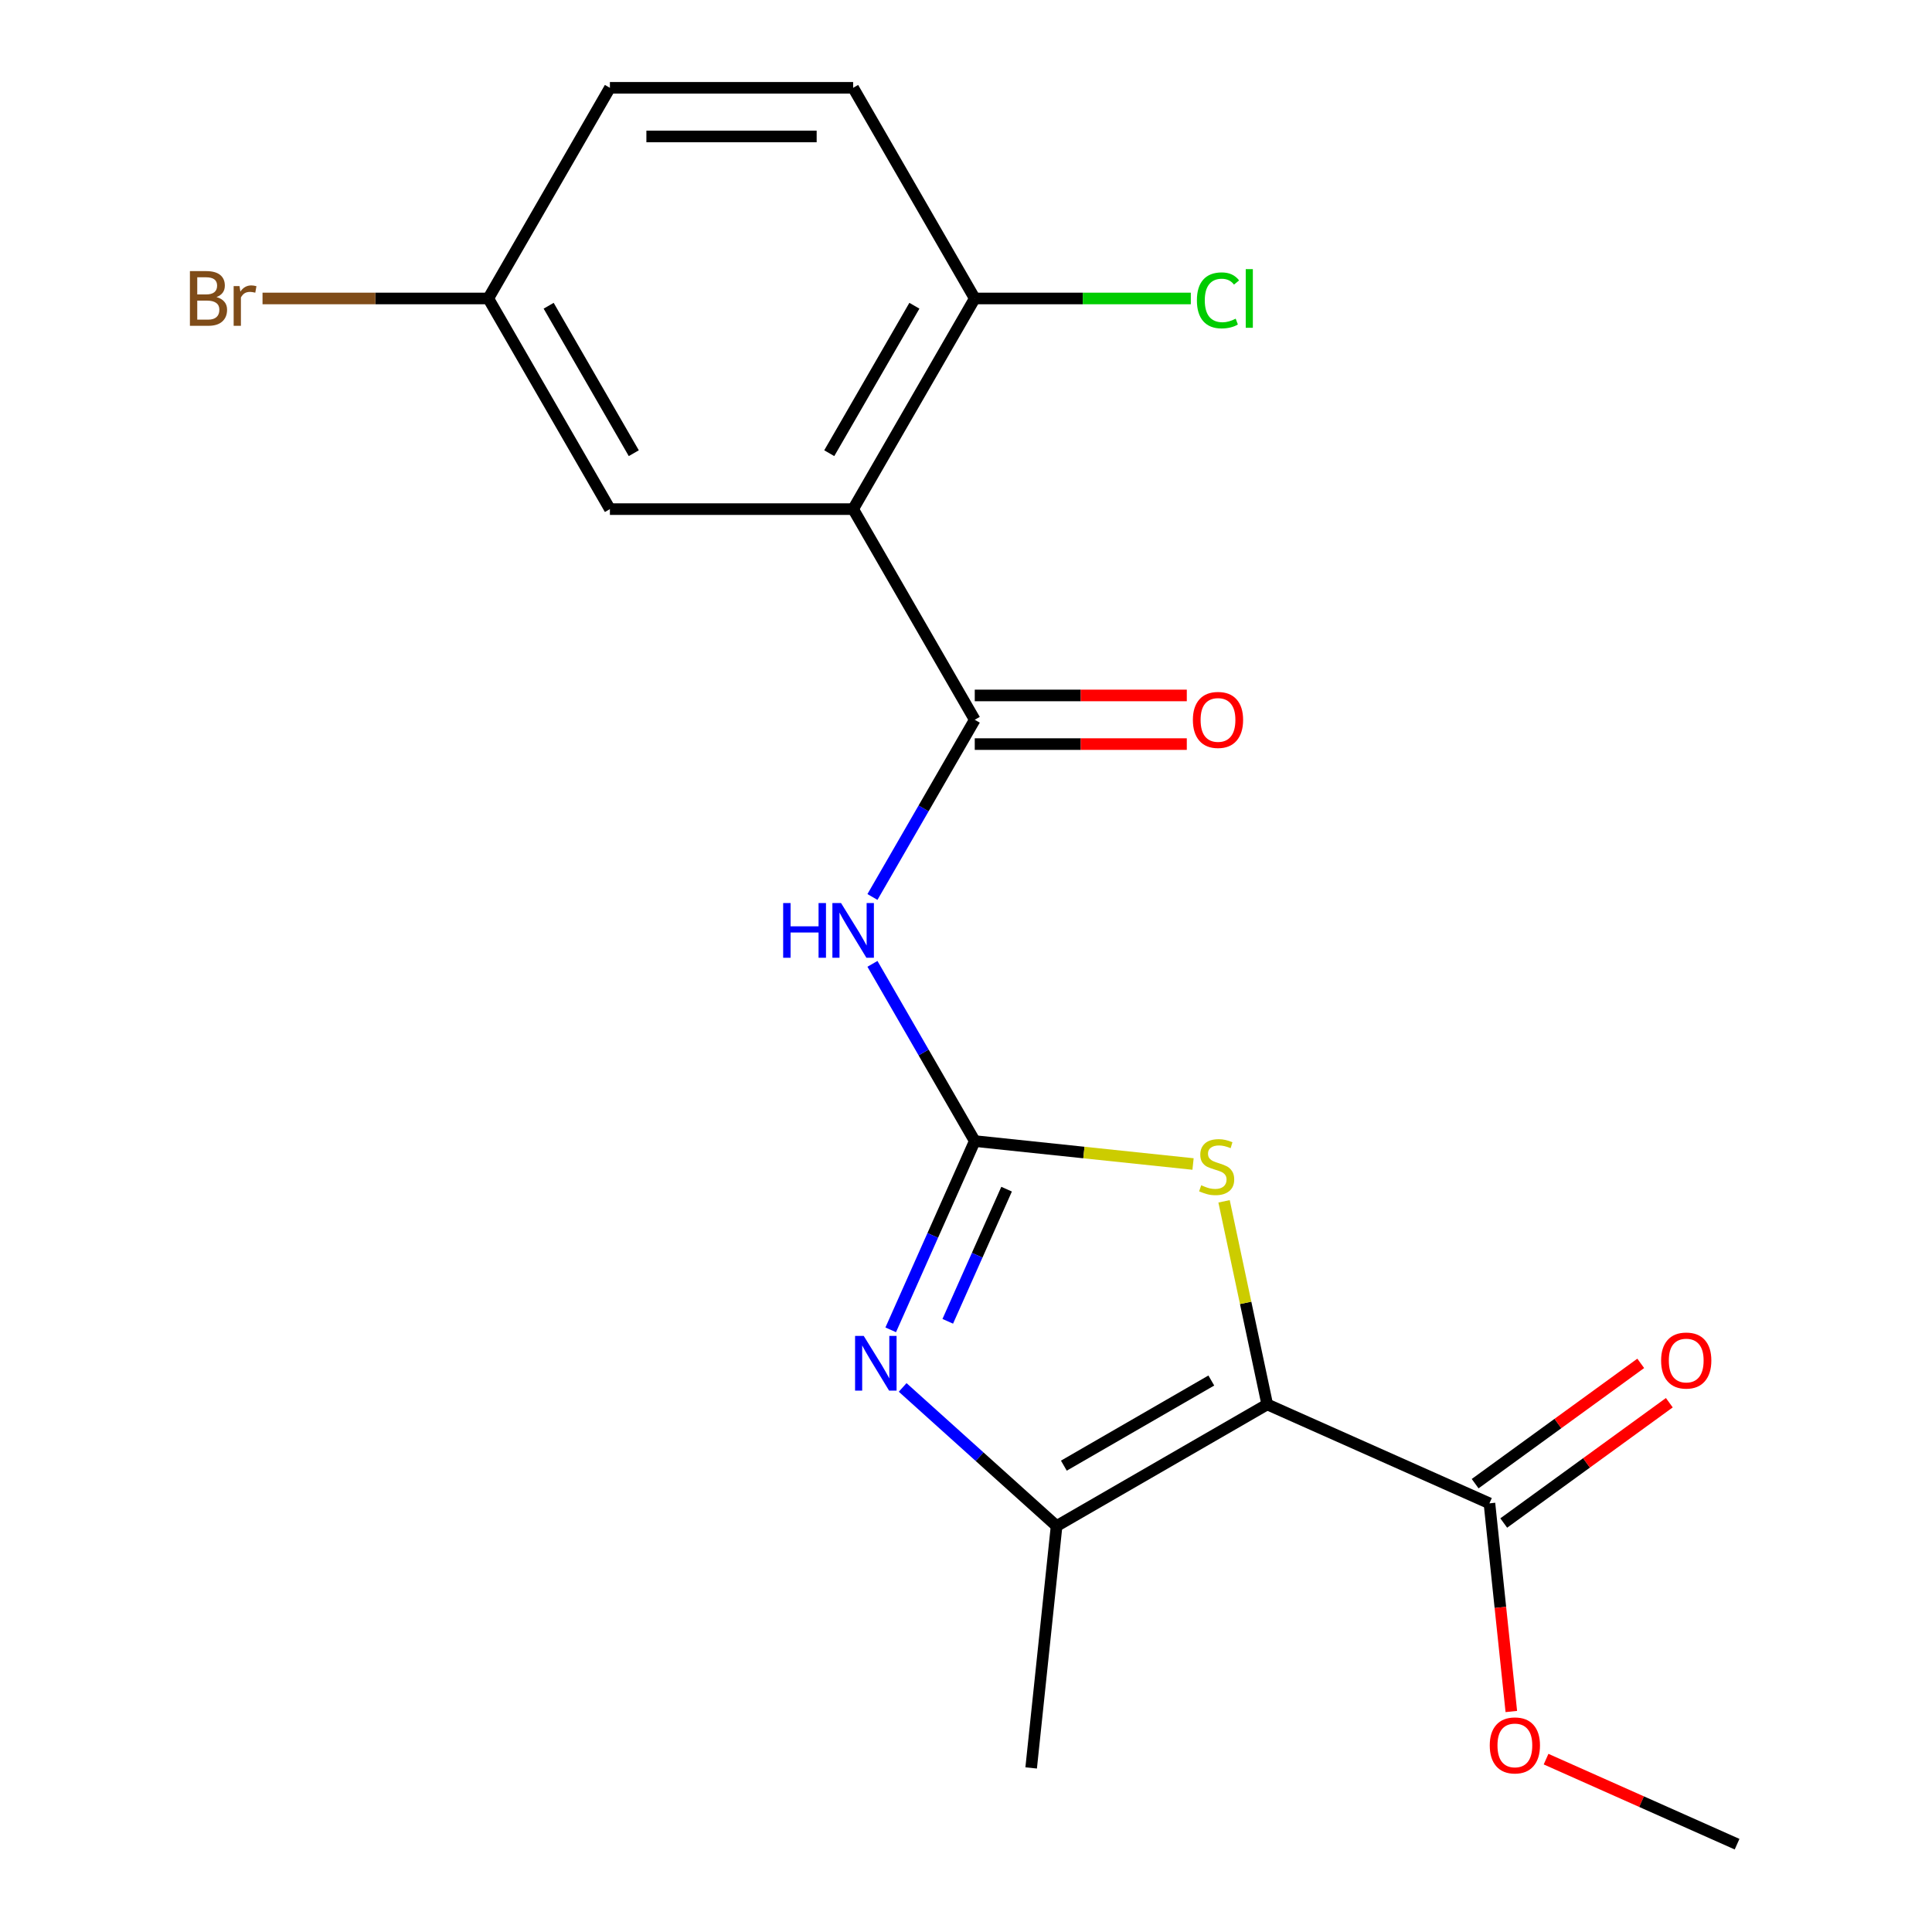 <?xml version='1.0' encoding='iso-8859-1'?>
<svg version='1.1' baseProfile='full'
              xmlns='http://www.w3.org/2000/svg'
                      xmlns:rdkit='http://www.rdkit.org/xml'
                      xmlns:xlink='http://www.w3.org/1999/xlink'
                  xml:space='preserve'
width='1000px' height='1000px' viewBox='0 0 1000 1000'>
<!-- END OF HEADER -->
<rect style='opacity:1.0;fill:#FFFFFF;stroke:none' width='1000' height='1000' x='0' y='0'> </rect>
<path class='bond-2' d='M 655.919,726.921 L 644.747,674.361' style='fill:none;fill-rule:evenodd;stroke:#000000;stroke-width:6px;stroke-linecap:butt;stroke-linejoin:miter;stroke-opacity:1' />
<path class='bond-2' d='M 644.747,674.361 L 633.575,621.8' style='fill:none;fill-rule:evenodd;stroke:#CCCC00;stroke-width:6px;stroke-linecap:butt;stroke-linejoin:miter;stroke-opacity:1' />
<path class='bond-3' d='M 655.919,726.921 L 546.888,789.87' style='fill:none;fill-rule:evenodd;stroke:#000000;stroke-width:6px;stroke-linecap:butt;stroke-linejoin:miter;stroke-opacity:1' />
<path class='bond-3' d='M 626.975,714.557 L 550.652,758.621' style='fill:none;fill-rule:evenodd;stroke:#000000;stroke-width:6px;stroke-linecap:butt;stroke-linejoin:miter;stroke-opacity:1' />
<path class='bond-7' d='M 655.919,726.921 L 770.934,778.128' style='fill:none;fill-rule:evenodd;stroke:#000000;stroke-width:6px;stroke-linecap:butt;stroke-linejoin:miter;stroke-opacity:1' />
<path class='bond-0' d='M 504.534,590.613 L 561.025,596.55' style='fill:none;fill-rule:evenodd;stroke:#000000;stroke-width:6px;stroke-linecap:butt;stroke-linejoin:miter;stroke-opacity:1' />
<path class='bond-0' d='M 561.025,596.55 L 617.516,602.488' style='fill:none;fill-rule:evenodd;stroke:#CCCC00;stroke-width:6px;stroke-linecap:butt;stroke-linejoin:miter;stroke-opacity:1' />
<path class='bond-4' d='M 504.534,590.613 L 478.056,544.751' style='fill:none;fill-rule:evenodd;stroke:#000000;stroke-width:6px;stroke-linecap:butt;stroke-linejoin:miter;stroke-opacity:1' />
<path class='bond-4' d='M 478.056,544.751 L 451.577,498.889' style='fill:none;fill-rule:evenodd;stroke:#0000FF;stroke-width:6px;stroke-linecap:butt;stroke-linejoin:miter;stroke-opacity:1' />
<path class='bond-20' d='M 504.534,590.613 L 482.783,639.466' style='fill:none;fill-rule:evenodd;stroke:#000000;stroke-width:6px;stroke-linecap:butt;stroke-linejoin:miter;stroke-opacity:1' />
<path class='bond-20' d='M 482.783,639.466 L 461.032,688.32' style='fill:none;fill-rule:evenodd;stroke:#0000FF;stroke-width:6px;stroke-linecap:butt;stroke-linejoin:miter;stroke-opacity:1' />
<path class='bond-20' d='M 521.012,615.511 L 505.786,649.708' style='fill:none;fill-rule:evenodd;stroke:#000000;stroke-width:6px;stroke-linecap:butt;stroke-linejoin:miter;stroke-opacity:1' />
<path class='bond-20' d='M 505.786,649.708 L 490.56,683.905' style='fill:none;fill-rule:evenodd;stroke:#0000FF;stroke-width:6px;stroke-linecap:butt;stroke-linejoin:miter;stroke-opacity:1' />
<path class='bond-1' d='M 467.214,718.132 L 507.051,754.001' style='fill:none;fill-rule:evenodd;stroke:#0000FF;stroke-width:6px;stroke-linecap:butt;stroke-linejoin:miter;stroke-opacity:1' />
<path class='bond-1' d='M 507.051,754.001 L 546.888,789.87' style='fill:none;fill-rule:evenodd;stroke:#000000;stroke-width:6px;stroke-linecap:butt;stroke-linejoin:miter;stroke-opacity:1' />
<path class='bond-17' d='M 546.888,789.87 L 533.728,915.079' style='fill:none;fill-rule:evenodd;stroke:#000000;stroke-width:6px;stroke-linecap:butt;stroke-linejoin:miter;stroke-opacity:1' />
<path class='bond-5' d='M 451.577,464.274 L 478.056,418.412' style='fill:none;fill-rule:evenodd;stroke:#0000FF;stroke-width:6px;stroke-linecap:butt;stroke-linejoin:miter;stroke-opacity:1' />
<path class='bond-5' d='M 478.056,418.412 L 504.534,372.55' style='fill:none;fill-rule:evenodd;stroke:#000000;stroke-width:6px;stroke-linecap:butt;stroke-linejoin:miter;stroke-opacity:1' />
<path class='bond-6' d='M 504.534,372.55 L 441.585,263.518' style='fill:none;fill-rule:evenodd;stroke:#000000;stroke-width:6px;stroke-linecap:butt;stroke-linejoin:miter;stroke-opacity:1' />
<path class='bond-10' d='M 504.534,385.14 L 559.41,385.14' style='fill:none;fill-rule:evenodd;stroke:#000000;stroke-width:6px;stroke-linecap:butt;stroke-linejoin:miter;stroke-opacity:1' />
<path class='bond-10' d='M 559.41,385.14 L 614.286,385.14' style='fill:none;fill-rule:evenodd;stroke:#FF0000;stroke-width:6px;stroke-linecap:butt;stroke-linejoin:miter;stroke-opacity:1' />
<path class='bond-10' d='M 504.534,359.96 L 559.41,359.96' style='fill:none;fill-rule:evenodd;stroke:#000000;stroke-width:6px;stroke-linecap:butt;stroke-linejoin:miter;stroke-opacity:1' />
<path class='bond-10' d='M 559.41,359.96 L 614.286,359.96' style='fill:none;fill-rule:evenodd;stroke:#FF0000;stroke-width:6px;stroke-linecap:butt;stroke-linejoin:miter;stroke-opacity:1' />
<path class='bond-8' d='M 441.585,263.518 L 504.534,154.486' style='fill:none;fill-rule:evenodd;stroke:#000000;stroke-width:6px;stroke-linecap:butt;stroke-linejoin:miter;stroke-opacity:1' />
<path class='bond-8' d='M 429.221,234.573 L 473.285,158.251' style='fill:none;fill-rule:evenodd;stroke:#000000;stroke-width:6px;stroke-linecap:butt;stroke-linejoin:miter;stroke-opacity:1' />
<path class='bond-9' d='M 441.585,263.518 L 315.686,263.518' style='fill:none;fill-rule:evenodd;stroke:#000000;stroke-width:6px;stroke-linecap:butt;stroke-linejoin:miter;stroke-opacity:1' />
<path class='bond-11' d='M 778.334,788.314 L 821.187,757.179' style='fill:none;fill-rule:evenodd;stroke:#000000;stroke-width:6px;stroke-linecap:butt;stroke-linejoin:miter;stroke-opacity:1' />
<path class='bond-11' d='M 821.187,757.179 L 864.041,726.044' style='fill:none;fill-rule:evenodd;stroke:#FF0000;stroke-width:6px;stroke-linecap:butt;stroke-linejoin:miter;stroke-opacity:1' />
<path class='bond-11' d='M 763.534,767.943 L 806.387,736.808' style='fill:none;fill-rule:evenodd;stroke:#000000;stroke-width:6px;stroke-linecap:butt;stroke-linejoin:miter;stroke-opacity:1' />
<path class='bond-11' d='M 806.387,736.808 L 849.24,705.673' style='fill:none;fill-rule:evenodd;stroke:#FF0000;stroke-width:6px;stroke-linecap:butt;stroke-linejoin:miter;stroke-opacity:1' />
<path class='bond-14' d='M 770.934,778.128 L 776.596,831.999' style='fill:none;fill-rule:evenodd;stroke:#000000;stroke-width:6px;stroke-linecap:butt;stroke-linejoin:miter;stroke-opacity:1' />
<path class='bond-14' d='M 776.596,831.999 L 782.258,885.87' style='fill:none;fill-rule:evenodd;stroke:#FF0000;stroke-width:6px;stroke-linecap:butt;stroke-linejoin:miter;stroke-opacity:1' />
<path class='bond-12' d='M 504.534,154.486 L 441.585,45.455' style='fill:none;fill-rule:evenodd;stroke:#000000;stroke-width:6px;stroke-linecap:butt;stroke-linejoin:miter;stroke-opacity:1' />
<path class='bond-15' d='M 504.534,154.486 L 560.45,154.486' style='fill:none;fill-rule:evenodd;stroke:#000000;stroke-width:6px;stroke-linecap:butt;stroke-linejoin:miter;stroke-opacity:1' />
<path class='bond-15' d='M 560.45,154.486 L 616.366,154.486' style='fill:none;fill-rule:evenodd;stroke:#00CC00;stroke-width:6px;stroke-linecap:butt;stroke-linejoin:miter;stroke-opacity:1' />
<path class='bond-13' d='M 315.686,263.518 L 252.736,154.486' style='fill:none;fill-rule:evenodd;stroke:#000000;stroke-width:6px;stroke-linecap:butt;stroke-linejoin:miter;stroke-opacity:1' />
<path class='bond-13' d='M 328.05,234.573 L 283.985,158.251' style='fill:none;fill-rule:evenodd;stroke:#000000;stroke-width:6px;stroke-linecap:butt;stroke-linejoin:miter;stroke-opacity:1' />
<path class='bond-21' d='M 441.585,45.455 L 315.686,45.455' style='fill:none;fill-rule:evenodd;stroke:#000000;stroke-width:6px;stroke-linecap:butt;stroke-linejoin:miter;stroke-opacity:1' />
<path class='bond-21' d='M 422.7,70.634 L 334.571,70.634' style='fill:none;fill-rule:evenodd;stroke:#000000;stroke-width:6px;stroke-linecap:butt;stroke-linejoin:miter;stroke-opacity:1' />
<path class='bond-16' d='M 252.736,154.486 L 315.686,45.455' style='fill:none;fill-rule:evenodd;stroke:#000000;stroke-width:6px;stroke-linecap:butt;stroke-linejoin:miter;stroke-opacity:1' />
<path class='bond-18' d='M 252.736,154.486 L 194.311,154.486' style='fill:none;fill-rule:evenodd;stroke:#000000;stroke-width:6px;stroke-linecap:butt;stroke-linejoin:miter;stroke-opacity:1' />
<path class='bond-18' d='M 194.311,154.486 L 135.885,154.486' style='fill:none;fill-rule:evenodd;stroke:#7F4C19;stroke-width:6px;stroke-linecap:butt;stroke-linejoin:miter;stroke-opacity:1' />
<path class='bond-19' d='M 800.241,910.527 L 849.675,932.536' style='fill:none;fill-rule:evenodd;stroke:#FF0000;stroke-width:6px;stroke-linecap:butt;stroke-linejoin:miter;stroke-opacity:1' />
<path class='bond-19' d='M 849.675,932.536 L 899.108,954.545' style='fill:none;fill-rule:evenodd;stroke:#000000;stroke-width:6px;stroke-linecap:butt;stroke-linejoin:miter;stroke-opacity:1' />
<path  class='atom-2' d='M 447.066 691.467
L 456.346 706.467
Q 457.266 707.947, 458.746 710.627
Q 460.226 713.307, 460.306 713.467
L 460.306 691.467
L 464.066 691.467
L 464.066 719.787
L 460.186 719.787
L 450.226 703.387
Q 449.066 701.467, 447.826 699.267
Q 446.626 697.067, 446.266 696.387
L 446.266 719.787
L 442.586 719.787
L 442.586 691.467
L 447.066 691.467
' fill='#0000FF'/>
<path  class='atom-3' d='M 621.743 613.493
Q 622.063 613.613, 623.383 614.173
Q 624.703 614.733, 626.143 615.093
Q 627.623 615.413, 629.063 615.413
Q 631.743 615.413, 633.303 614.133
Q 634.863 612.813, 634.863 610.533
Q 634.863 608.973, 634.063 608.013
Q 633.303 607.053, 632.103 606.533
Q 630.903 606.013, 628.903 605.413
Q 626.383 604.653, 624.863 603.933
Q 623.383 603.213, 622.303 601.693
Q 621.263 600.173, 621.263 597.613
Q 621.263 594.053, 623.663 591.853
Q 626.103 589.653, 630.903 589.653
Q 634.183 589.653, 637.903 591.213
L 636.983 594.293
Q 633.583 592.893, 631.023 592.893
Q 628.263 592.893, 626.743 594.053
Q 625.223 595.173, 625.263 597.133
Q 625.263 598.653, 626.023 599.573
Q 626.823 600.493, 627.943 601.013
Q 629.103 601.533, 631.023 602.133
Q 633.583 602.933, 635.103 603.733
Q 636.623 604.533, 637.703 606.173
Q 638.823 607.773, 638.823 610.533
Q 638.823 614.453, 636.183 616.573
Q 633.583 618.653, 629.223 618.653
Q 626.703 618.653, 624.783 618.093
Q 622.903 617.573, 620.663 616.653
L 621.743 613.493
' fill='#CCCC00'/>
<path  class='atom-5' d='M 405.365 467.421
L 409.205 467.421
L 409.205 479.461
L 423.685 479.461
L 423.685 467.421
L 427.525 467.421
L 427.525 495.741
L 423.685 495.741
L 423.685 482.661
L 409.205 482.661
L 409.205 495.741
L 405.365 495.741
L 405.365 467.421
' fill='#0000FF'/>
<path  class='atom-5' d='M 435.325 467.421
L 444.605 482.421
Q 445.525 483.901, 447.005 486.581
Q 448.485 489.261, 448.565 489.421
L 448.565 467.421
L 452.325 467.421
L 452.325 495.741
L 448.445 495.741
L 438.485 479.341
Q 437.325 477.421, 436.085 475.221
Q 434.885 473.021, 434.525 472.341
L 434.525 495.741
L 430.845 495.741
L 430.845 467.421
L 435.325 467.421
' fill='#0000FF'/>
<path  class='atom-11' d='M 617.433 372.63
Q 617.433 365.83, 620.793 362.03
Q 624.153 358.23, 630.433 358.23
Q 636.713 358.23, 640.073 362.03
Q 643.433 365.83, 643.433 372.63
Q 643.433 379.51, 640.033 383.43
Q 636.633 387.31, 630.433 387.31
Q 624.193 387.31, 620.793 383.43
Q 617.433 379.55, 617.433 372.63
M 630.433 384.11
Q 634.753 384.11, 637.073 381.23
Q 639.433 378.31, 639.433 372.63
Q 639.433 367.07, 637.073 364.27
Q 634.753 361.43, 630.433 361.43
Q 626.113 361.43, 623.753 364.23
Q 621.433 367.03, 621.433 372.63
Q 621.433 378.35, 623.753 381.23
Q 626.113 384.11, 630.433 384.11
' fill='#FF0000'/>
<path  class='atom-12' d='M 859.788 704.207
Q 859.788 697.407, 863.148 693.607
Q 866.508 689.807, 872.788 689.807
Q 879.068 689.807, 882.428 693.607
Q 885.788 697.407, 885.788 704.207
Q 885.788 711.087, 882.388 715.007
Q 878.988 718.887, 872.788 718.887
Q 866.548 718.887, 863.148 715.007
Q 859.788 711.127, 859.788 704.207
M 872.788 715.687
Q 877.108 715.687, 879.428 712.807
Q 881.788 709.887, 881.788 704.207
Q 881.788 698.647, 879.428 695.847
Q 877.108 693.007, 872.788 693.007
Q 868.468 693.007, 866.108 695.807
Q 863.788 698.607, 863.788 704.207
Q 863.788 709.927, 866.108 712.807
Q 868.468 715.687, 872.788 715.687
' fill='#FF0000'/>
<path  class='atom-15' d='M 771.094 903.418
Q 771.094 896.618, 774.454 892.818
Q 777.814 889.018, 784.094 889.018
Q 790.374 889.018, 793.734 892.818
Q 797.094 896.618, 797.094 903.418
Q 797.094 910.298, 793.694 914.218
Q 790.294 918.098, 784.094 918.098
Q 777.854 918.098, 774.454 914.218
Q 771.094 910.338, 771.094 903.418
M 784.094 914.898
Q 788.414 914.898, 790.734 912.018
Q 793.094 909.098, 793.094 903.418
Q 793.094 897.858, 790.734 895.058
Q 788.414 892.218, 784.094 892.218
Q 779.774 892.218, 777.414 895.018
Q 775.094 897.818, 775.094 903.418
Q 775.094 909.138, 777.414 912.018
Q 779.774 914.898, 784.094 914.898
' fill='#FF0000'/>
<path  class='atom-16' d='M 619.513 155.466
Q 619.513 148.426, 622.793 144.746
Q 626.113 141.026, 632.393 141.026
Q 638.233 141.026, 641.353 145.146
L 638.713 147.306
Q 636.433 144.306, 632.393 144.306
Q 628.113 144.306, 625.833 147.186
Q 623.593 150.026, 623.593 155.466
Q 623.593 161.066, 625.913 163.946
Q 628.273 166.826, 632.833 166.826
Q 635.953 166.826, 639.593 164.946
L 640.713 167.946
Q 639.233 168.906, 636.993 169.466
Q 634.753 170.026, 632.273 170.026
Q 626.113 170.026, 622.793 166.266
Q 619.513 162.506, 619.513 155.466
' fill='#00CC00'/>
<path  class='atom-16' d='M 644.793 139.306
L 648.473 139.306
L 648.473 169.666
L 644.793 169.666
L 644.793 139.306
' fill='#00CC00'/>
<path  class='atom-19' d='M 112.057 153.766
Q 114.777 154.526, 116.137 156.206
Q 117.537 157.846, 117.537 160.286
Q 117.537 164.206, 115.017 166.446
Q 112.537 168.646, 107.817 168.646
L 98.297 168.646
L 98.297 140.326
L 106.657 140.326
Q 111.497 140.326, 113.937 142.286
Q 116.377 144.246, 116.377 147.846
Q 116.377 152.126, 112.057 153.766
M 102.097 143.526
L 102.097 152.406
L 106.657 152.406
Q 109.457 152.406, 110.897 151.286
Q 112.377 150.126, 112.377 147.846
Q 112.377 143.526, 106.657 143.526
L 102.097 143.526
M 107.817 165.446
Q 110.577 165.446, 112.057 164.126
Q 113.537 162.806, 113.537 160.286
Q 113.537 157.966, 111.897 156.806
Q 110.297 155.606, 107.217 155.606
L 102.097 155.606
L 102.097 165.446
L 107.817 165.446
' fill='#7F4C19'/>
<path  class='atom-19' d='M 123.977 148.086
L 124.417 150.926
Q 126.577 147.726, 130.097 147.726
Q 131.217 147.726, 132.737 148.126
L 132.137 151.486
Q 130.417 151.086, 129.457 151.086
Q 127.777 151.086, 126.657 151.766
Q 125.577 152.406, 124.697 153.966
L 124.697 168.646
L 120.937 168.646
L 120.937 148.086
L 123.977 148.086
' fill='#7F4C19'/>
</svg>
